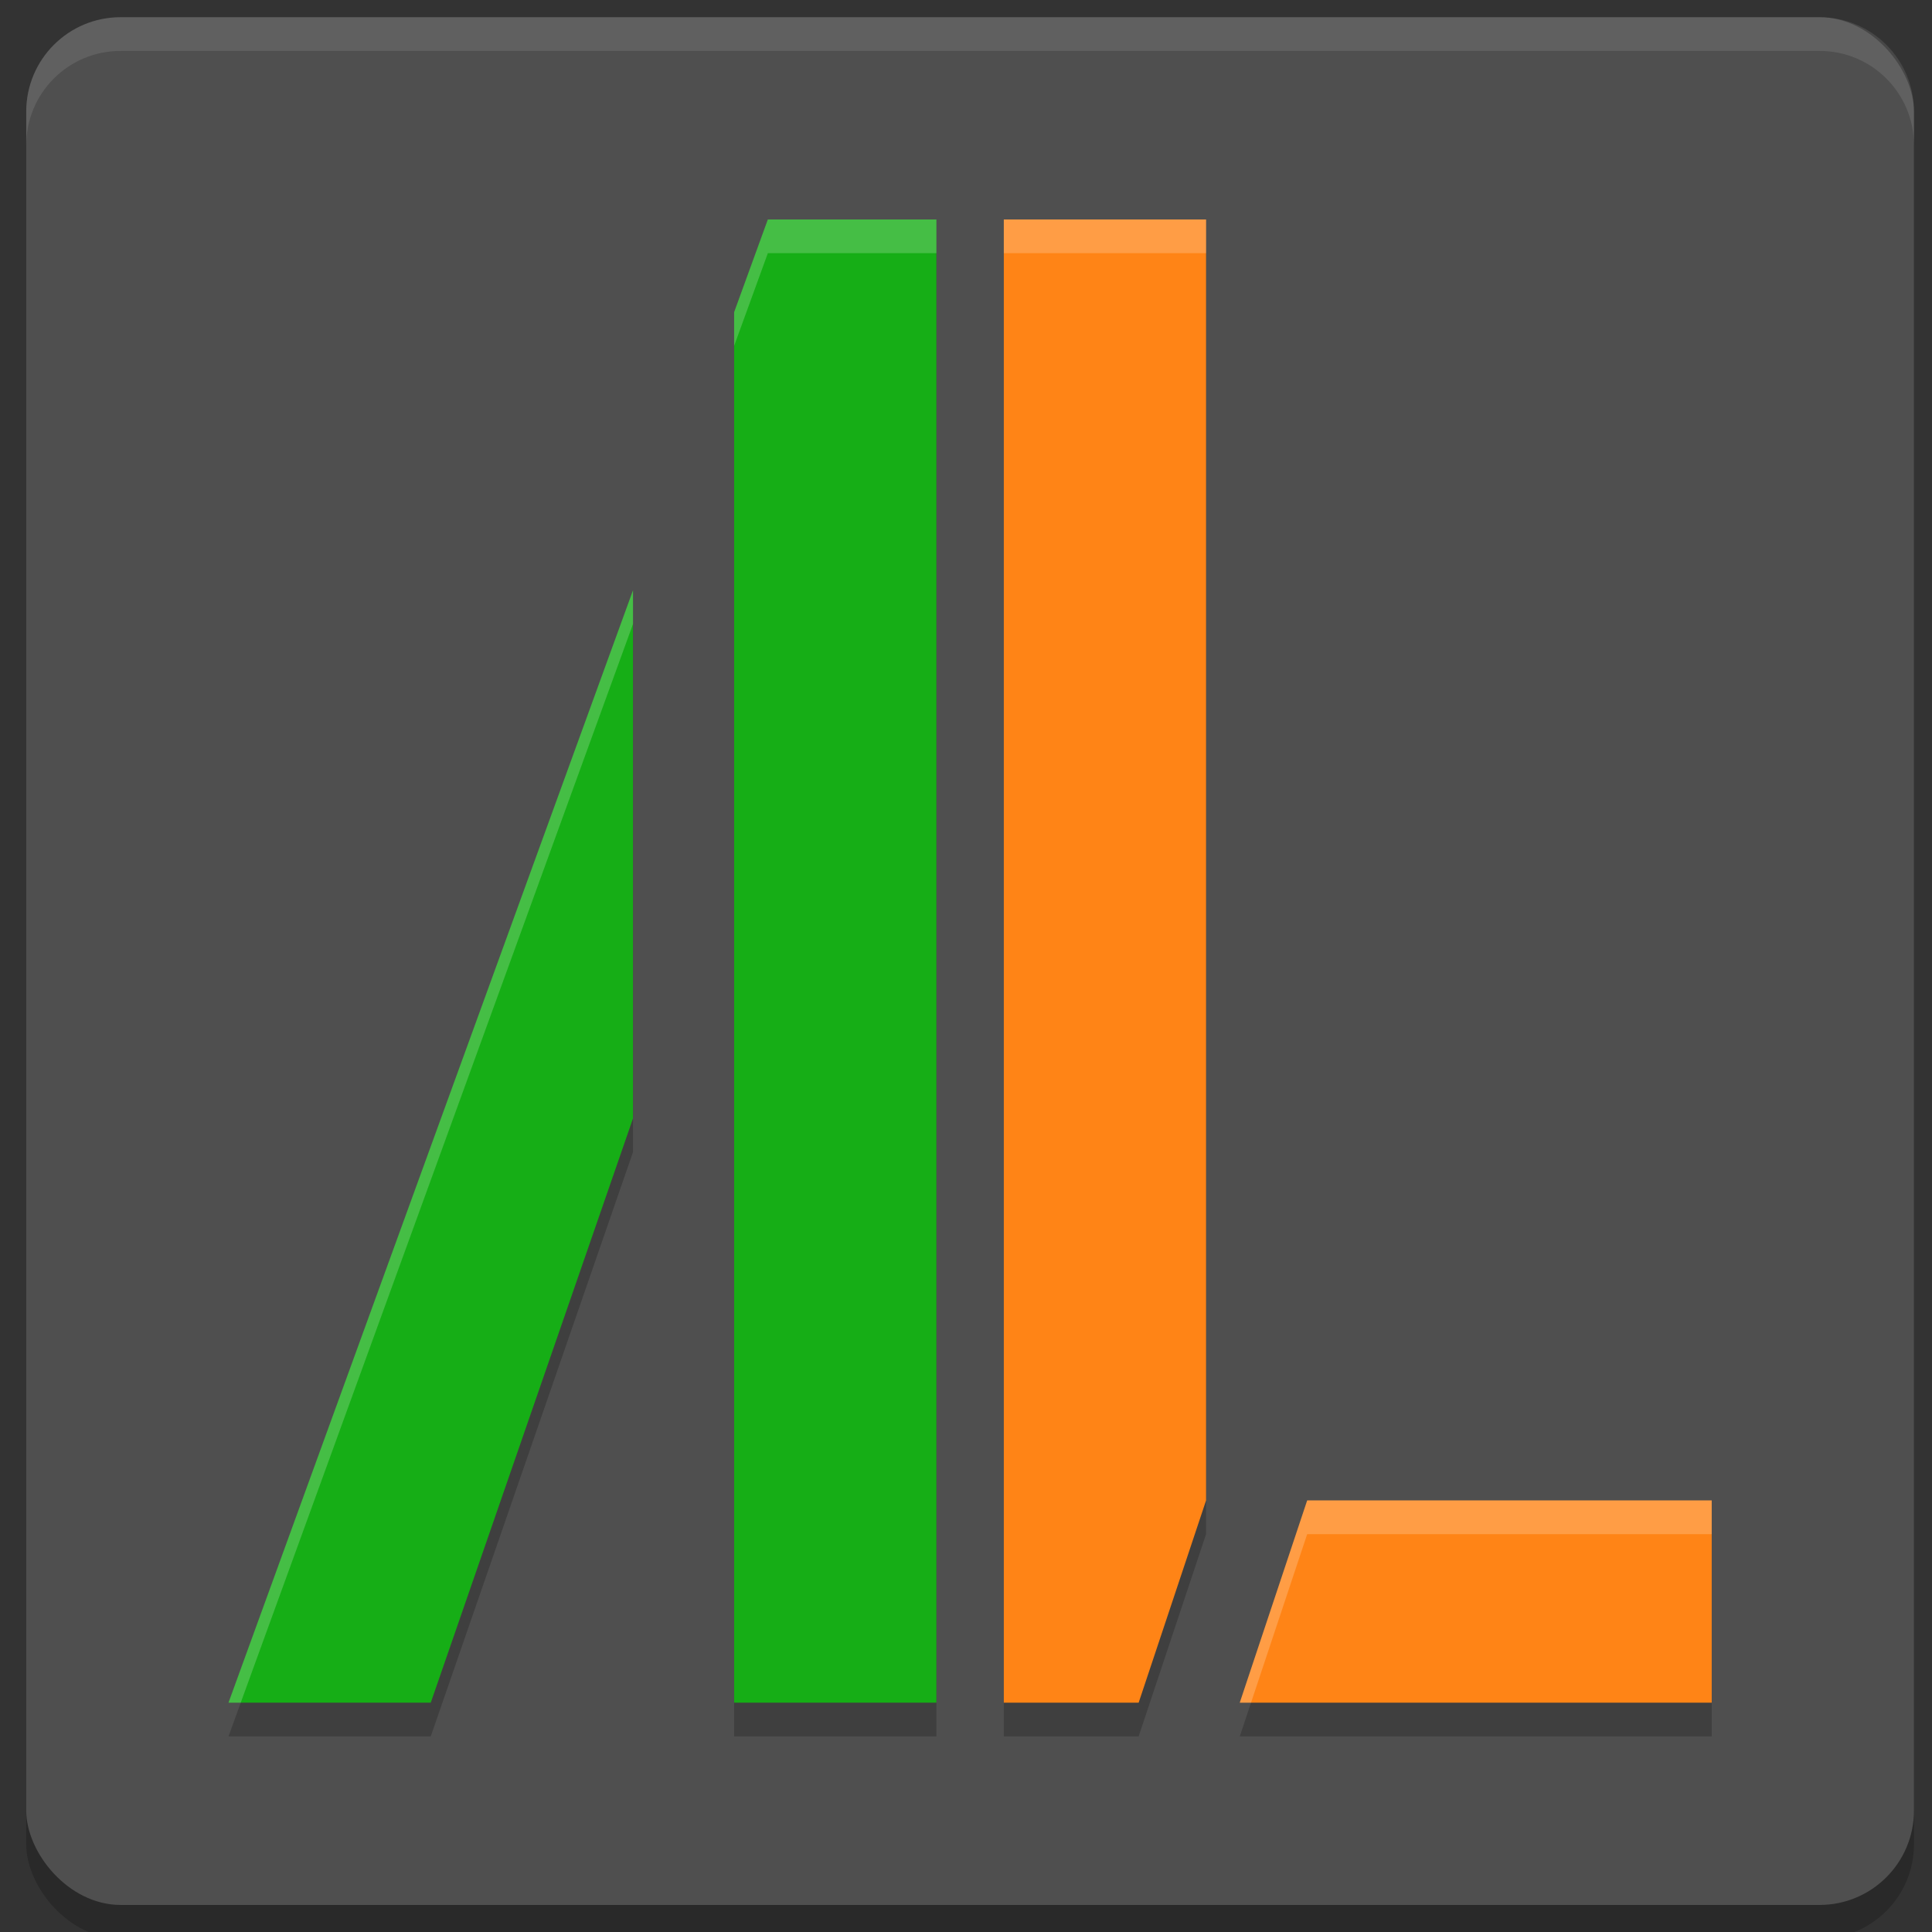 <?xml version="1.0" encoding="UTF-8" standalone="no"?>
<svg
   width="512"
   height="512"
   version="1.1"
   id="svg16"
   sodipodi:docname="aryalinux.svg"
   inkscape:version="1.1.1 (3bf5ae0d25, 2021-09-20)"
   xmlns:inkscape="http://www.inkscape.org/namespaces/inkscape"
   xmlns:sodipodi="http://sodipodi.sourceforge.net/DTD/sodipodi-0.dtd"
   xmlns="http://www.w3.org/2000/svg"
   xmlns:svg="http://www.w3.org/2000/svg">
  <rect width="100%" height="100%" fill="#333333" stroke="none"/>
  <defs
     id="defs20" />
  <sodipodi:namedview
     id="namedview18"
     pagecolor="#ffffff"
     bordercolor="#666666"
     borderopacity="1.0"
     inkscape:pageshadow="2"
     inkscape:pageopacity="0.0"
     inkscape:pagecheckerboard="0"
     showgrid="false"
     inkscape:zoom="1.7050781"
     inkscape:cx="251.30813"
     inkscape:cy="256"
     inkscape:window-width="3440"
     inkscape:window-height="1417"
     inkscape:window-x="0"
     inkscape:window-y="0"
     inkscape:window-maximized="1"
     inkscape:current-layer="svg16" />
  <rect
     style="opacity:0.2;stroke-width:8.933"
     width="500.269"
     height="500.269"
     x="6.952"
     y="13.495"
     rx="25.013"
     ry="25.013"
     id="rect2" />
  <rect
     style="fill:#4f4f4f;stroke-width:8.933"
     width="500.269"
     height="500.269"
     x="6.952"
     y="4.561"
     rx="25.013"
     ry="25.013"
     id="rect4" />
  <path
     style="opacity:0.2;stroke-width:8.933"
     d="m 203.487,67.095 -8.933,24.567 V 460.163 H 248.153 V 67.095 Z m 62.534,0 V 460.163 h 35.733 l 17.867,-53.6 V 67.095 Z M 167.753,165.362 60.553,460.163 h 53.6 l 53.6,-154.851 z m 178.667,241.201 -17.867,53.6 h 125.067 v -53.6 z"
     id="path6" />
  <path
     style="fill:#16ae16;stroke-width:8.933"
     d="m 203.487,58.161 -8.933,24.567 V 451.23 H 248.153 V 58.161 Z M 167.753,156.429 60.553,451.23 H 114.153 L 167.753,296.379 Z"
     id="path8" />
  <path
     style="fill:#ff8416;stroke-width:8.933"
     d="M 266.02,58.161 V 451.23 h 35.733 l 17.867,-53.6 V 58.161 Z m 80.4,339.468 -17.867,53.6 h 125.067 v -53.6 z"
     id="path10" />
  <path
     style="opacity:0.2;fill:#ffffff;stroke-width:8.933"
     d="m 203.487,58.161 -8.933,24.567 v 8.933 l 8.933,-24.567 h 44.667 v -8.933 z m 62.534,0 v 8.933 h 53.6 V 58.161 Z M 167.753,156.429 60.553,451.23 h 3.243 L 167.753,165.362 Z m 178.667,241.201 -17.867,53.6 h 2.984 l 14.883,-44.667 h 107.2 v -8.933 z"
     id="path12" />
  <path
     style="opacity:0.1;fill:#ffffff;stroke-width:8.933"
     d="m 31.973,4.561 c -13.857,0 -25.021,11.163 -25.021,25.021 v 8.933 c 0,-13.857 11.163,-25.021 25.021,-25.021 H 482.199 c 13.856,0 25.022,11.163 25.022,25.021 v -8.933 c 0,-13.857 -11.167,-25.021 -25.022,-25.021 z"
     id="path14" />
</svg>
